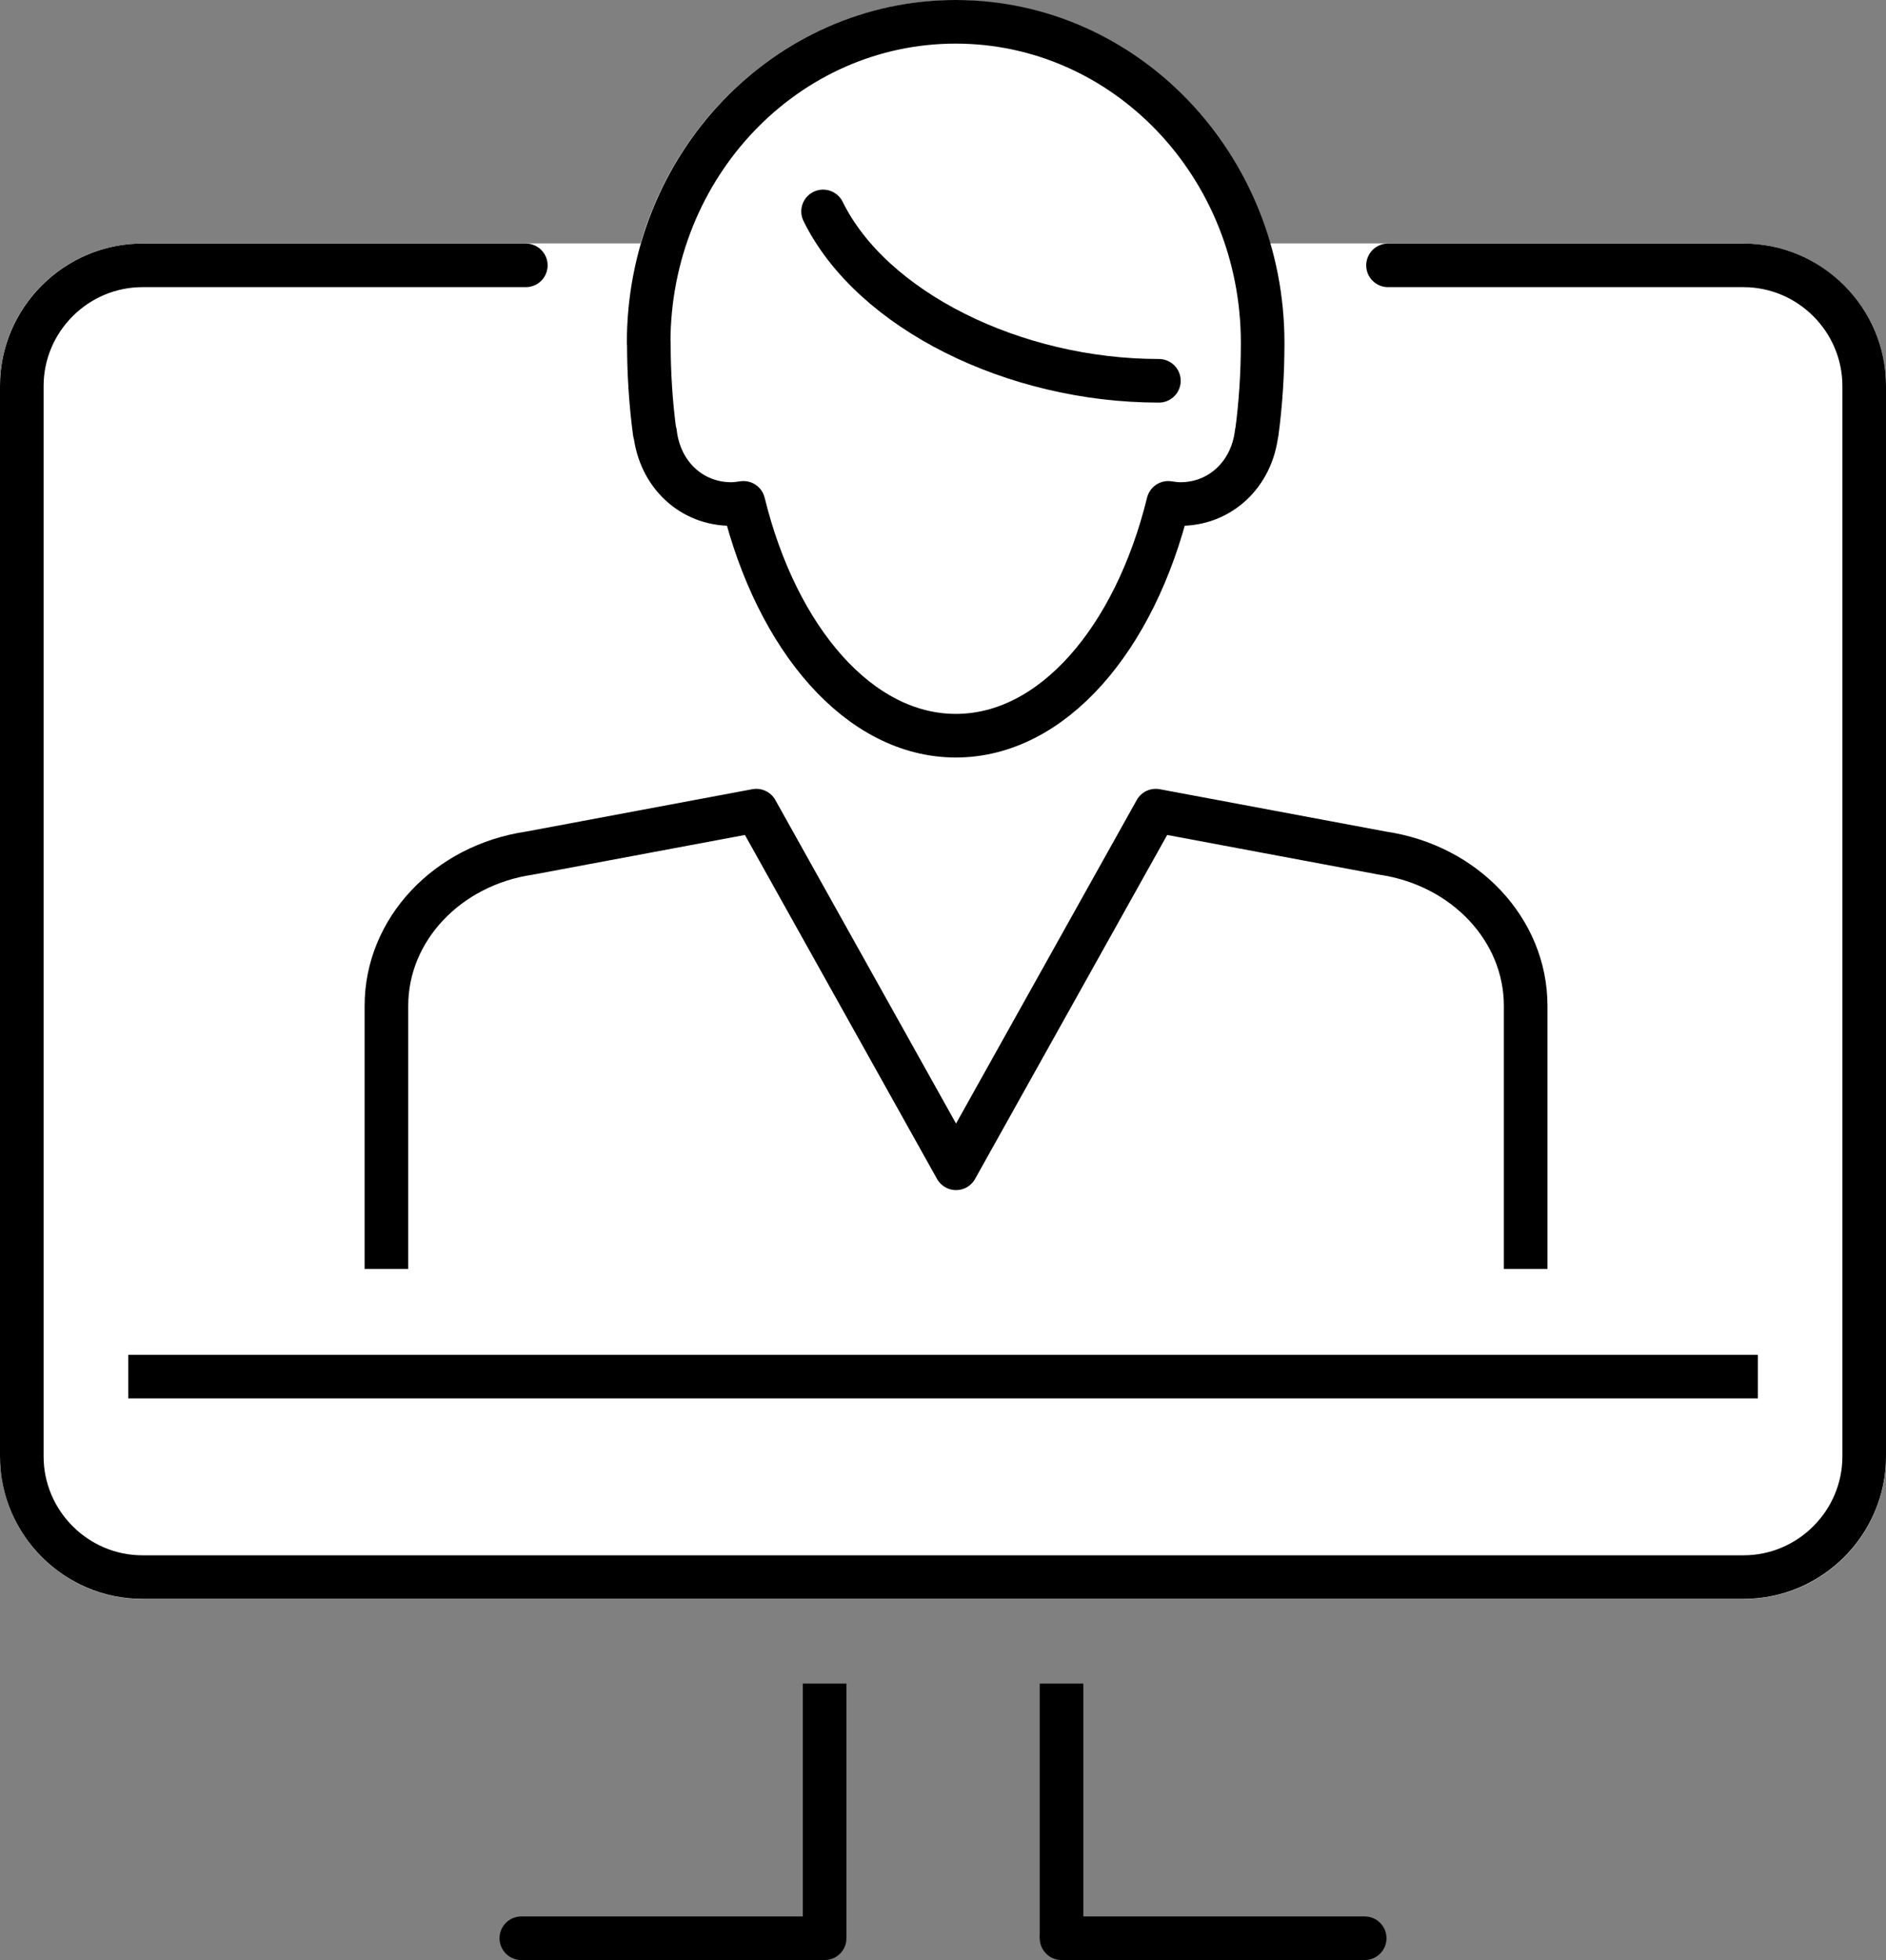 <?xml version="1.0" encoding="UTF-8"?>
<svg id="Layer_2" data-name="Layer 2" xmlns="http://www.w3.org/2000/svg" viewBox="0 0 96.88 100.68">
  <rect x="0" y="0" width="96.88" height="100.68" fill="#808080" stroke="none"/>
  <defs>
    <style>
      .cls-1, .cls-2, .cls-3, .cls-4, .cls-5, .cls-6 {
        stroke-linejoin: round;
        stroke-width: 2.24px;
      }

      .cls-1, .cls-2, .cls-4 {
        fill: none;
      }

      .cls-1, .cls-2, .cls-4, .cls-6 {
        stroke: #000;
      }

      .cls-2, .cls-3 {
        stroke-linecap: round;
      }

      .cls-3, .cls-5 {
        stroke: #fff;
      }

      .cls-3, .cls-5, .cls-6 {
        fill: #fff;
      }

      .cls-4, .cls-5 {
        stroke-linecap: square;
      }
    </style>
  </defs>
  <g id="Layer_1-2" data-name="Layer 1">
    <g>
      <g>
        <line class="cls-6" x1="42.36" y1="99.56" x2="42.36" y2="86.48"/>
        <line class="cls-6" x1="54.53" y1="86.48" x2="54.53" y2="99.56"/>
        <line class="cls-2" x1="42.36" y1="99.56" x2="26.78" y2="99.56"/>
        <line class="cls-2" x1="70.1" y1="99.56" x2="54.53" y2="99.56"/>
        <g>
          <rect class="cls-3" x="1.12" y="13.63" width="94.64" height="67.38" rx="6.2" ry="6.2"/>
          <path class="cls-3" d="M95.76,19.83c0-3.41-2.79-6.2-6.2-6.2H7.32c-3.41,0-6.2,2.79-6.2,6.2v50.88h94.64V19.83Z"/>
          <path class="cls-3" d="M1.12,70.71v4.11c0,3.41,2.79,6.2,6.2,6.2h82.24c3.41,0,6.2-2.79,6.2-6.2v-4.11H1.12Z"/>
          <path class="cls-2" d="M71.3,13.63h18.26c3.41,0,6.2,2.79,6.2,6.2v54.98c0,3.41-2.79,6.2-6.2,6.2H7.32c-3.41,0-6.2-2.79-6.2-6.2V19.83c0-3.41,2.79-6.2,6.2-6.2h19.69"/>
          <line class="cls-1" x1="90.3" y1="70.71" x2="6.59" y2="70.71"/>
        </g>
      </g>
      <g>
        <path class="cls-5" d="M19.85,64.06v-12.4c0-3.9,3.12-7.22,7.36-7.84l11.64-2.18,10.26,18.37,10.26-18.37,11.64,2.18c4.24.62,7.36,3.94,7.36,7.84v12.4H19.85Z"/>
        <path class="cls-4" d="M19.85,64.06v-12.4c0-3.9,3.12-7.22,7.36-7.84l11.64-2.18,10.26,18.37,10.26-18.37,11.64,2.18c4.24.62,7.36,3.94,7.36,7.84v12.4"/>
        <g>
          <path class="cls-3" d="M49.07,1.13c-8.71,0-15.77,7.38-15.77,16.49h.01c0,.43.03.86.04,1.28,4.5-1.52,7.12-4.42,8.91-8.03,0,0,0,0,0,0h0s0,0,0,0c2.5,5.08,9.8,8.7,17.24,8.7,1.84,0,3.62-.22,5.28-.63.02-.44.04-.87.04-1.32,0-9.11-7.06-16.49-15.77-16.49Z"/>
          <path class="cls-2" d="M33.63,22.22c-.2-1.49-.3-3.03-.3-4.61h-.01c0-9.11,7.06-16.49,15.77-16.49s15.77,7.38,15.77,16.49h0c0,1.59-.1,3.13-.3,4.62h-.01c-.25,2.15-1.88,3.66-3.92,3.66-.21,0-.42-.03-.62-.06-1.72,7-5.95,11.96-10.91,11.96s-9.19-4.96-10.91-11.96c-.2.03-.41.06-.62.06-2.05,0-3.67-1.51-3.92-3.66Z"/>
          <path class="cls-2" d="M59.53,19.56c-7.44,0-14.75-3.62-17.25-8.7"/>
        </g>
      </g>
    </g>
  </g>
</svg>